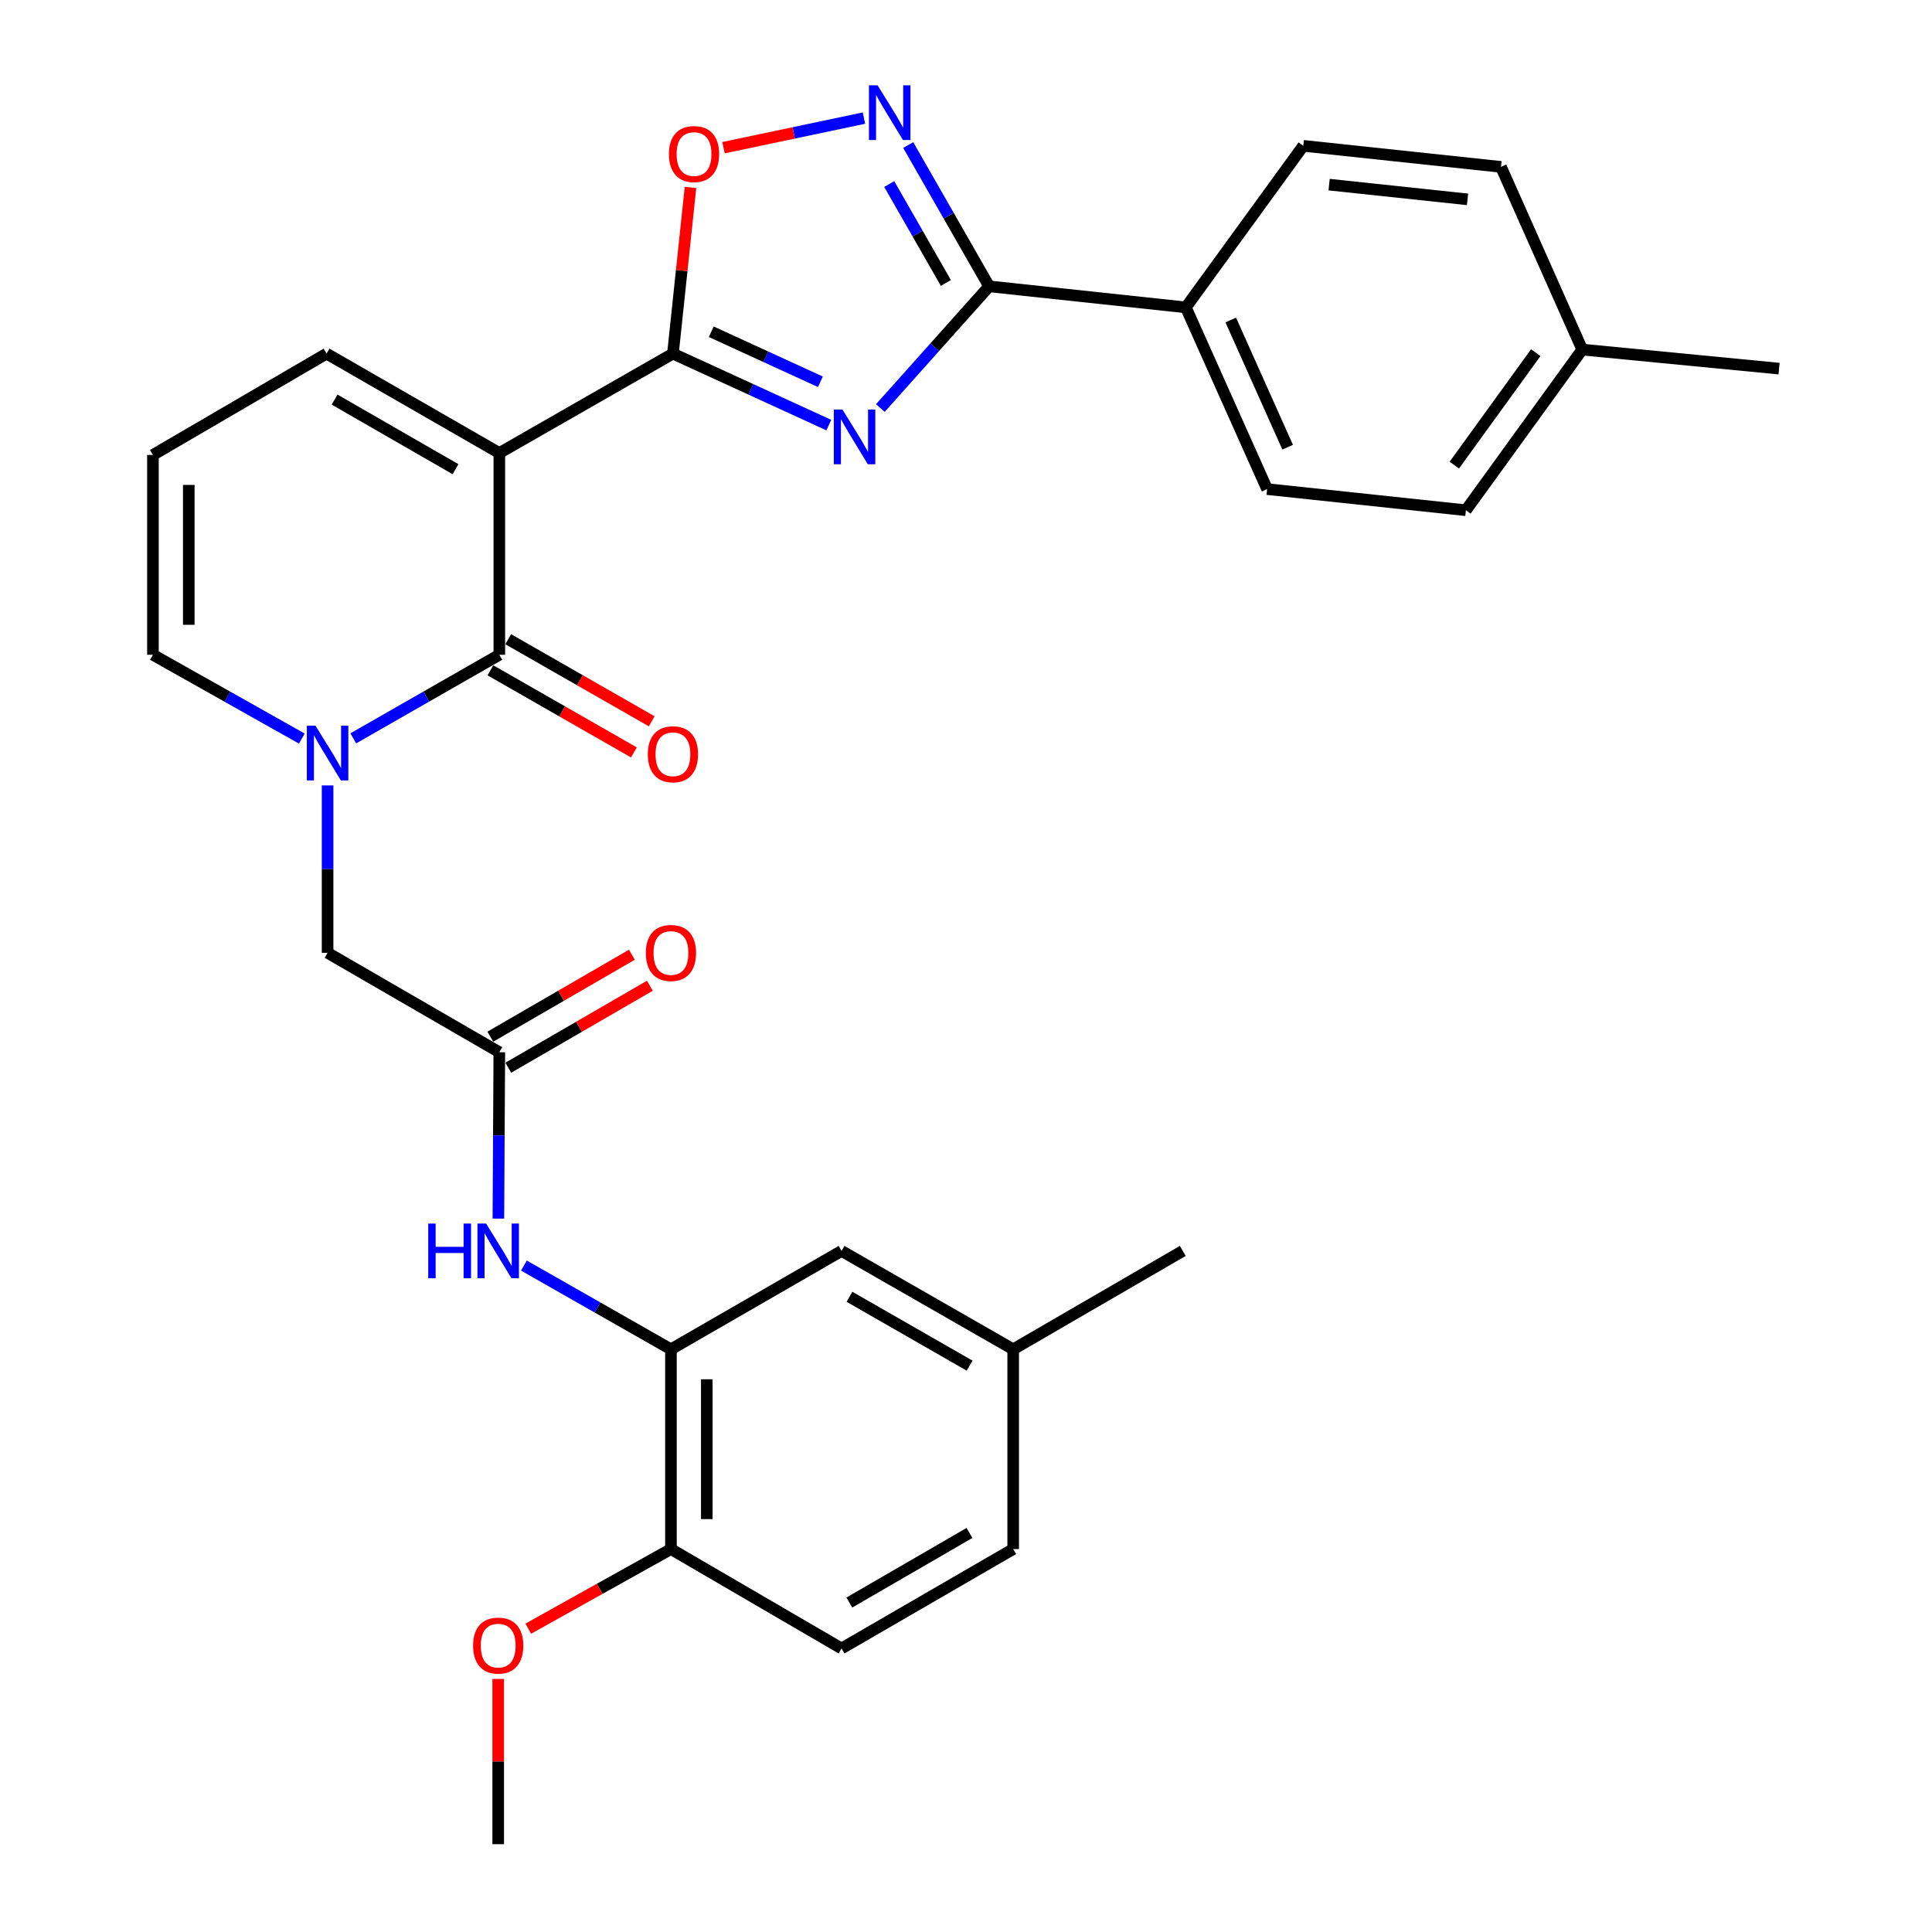 <?xml version='1.0' encoding='iso-8859-1'?>
<svg version='1.1' baseProfile='full'
              xmlns='http://www.w3.org/2000/svg'
                      xmlns:rdkit='http://www.rdkit.org/xml'
                      xmlns:xlink='http://www.w3.org/1999/xlink'
                  xml:space='preserve'
width='1000px' height='1000px' viewBox='0 0 1000 1000'>
<!-- END OF HEADER -->
<rect style='opacity:1.0;fill:#FFFFFF;stroke:none' width='1000' height='1000' x='0' y='0'> </rect>
<path class='bond-1' d='M 258.445,234.488 L 348.31,183.035' style='fill:none;fill-rule:evenodd;stroke:#000000;stroke-width:6px;stroke-linecap:butt;stroke-linejoin:miter;stroke-opacity:1' />
<path class='bond-2' d='M 258.445,234.488 L 258.445,338.91' style='fill:none;fill-rule:evenodd;stroke:#000000;stroke-width:6px;stroke-linecap:butt;stroke-linejoin:miter;stroke-opacity:1' />
<path class='bond-11' d='M 258.445,234.488 L 169.033,183.035' style='fill:none;fill-rule:evenodd;stroke:#000000;stroke-width:6px;stroke-linecap:butt;stroke-linejoin:miter;stroke-opacity:1' />
<path class='bond-11' d='M 235.778,242.854 L 173.189,206.837' style='fill:none;fill-rule:evenodd;stroke:#000000;stroke-width:6px;stroke-linecap:butt;stroke-linejoin:miter;stroke-opacity:1' />
<path class='bond-0' d='M 428.994,220.028 L 388.652,201.532' style='fill:none;fill-rule:evenodd;stroke:#0000FF;stroke-width:6px;stroke-linecap:butt;stroke-linejoin:miter;stroke-opacity:1' />
<path class='bond-0' d='M 388.652,201.532 L 348.31,183.035' style='fill:none;fill-rule:evenodd;stroke:#000000;stroke-width:6px;stroke-linecap:butt;stroke-linejoin:miter;stroke-opacity:1' />
<path class='bond-0' d='M 424.626,197.611 L 396.386,184.664' style='fill:none;fill-rule:evenodd;stroke:#0000FF;stroke-width:6px;stroke-linecap:butt;stroke-linejoin:miter;stroke-opacity:1' />
<path class='bond-0' d='M 396.386,184.664 L 368.147,171.716' style='fill:none;fill-rule:evenodd;stroke:#000000;stroke-width:6px;stroke-linecap:butt;stroke-linejoin:miter;stroke-opacity:1' />
<path class='bond-4' d='M 455.673,211.198 L 483.821,179.704' style='fill:none;fill-rule:evenodd;stroke:#0000FF;stroke-width:6px;stroke-linecap:butt;stroke-linejoin:miter;stroke-opacity:1' />
<path class='bond-4' d='M 483.821,179.704 L 511.969,148.211' style='fill:none;fill-rule:evenodd;stroke:#000000;stroke-width:6px;stroke-linecap:butt;stroke-linejoin:miter;stroke-opacity:1' />
<path class='bond-6' d='M 348.31,183.035 L 352.852,140.024' style='fill:none;fill-rule:evenodd;stroke:#000000;stroke-width:6px;stroke-linecap:butt;stroke-linejoin:miter;stroke-opacity:1' />
<path class='bond-6' d='M 352.852,140.024 L 357.395,97.013' style='fill:none;fill-rule:evenodd;stroke:#FF0000;stroke-width:6px;stroke-linecap:butt;stroke-linejoin:miter;stroke-opacity:1' />
<path class='bond-3' d='M 258.445,338.91 L 220.652,360.542' style='fill:none;fill-rule:evenodd;stroke:#000000;stroke-width:6px;stroke-linecap:butt;stroke-linejoin:miter;stroke-opacity:1' />
<path class='bond-3' d='M 220.652,360.542 L 182.859,382.174' style='fill:none;fill-rule:evenodd;stroke:#0000FF;stroke-width:6px;stroke-linecap:butt;stroke-linejoin:miter;stroke-opacity:1' />
<path class='bond-14' d='M 253.838,346.964 L 290.976,368.211' style='fill:none;fill-rule:evenodd;stroke:#000000;stroke-width:6px;stroke-linecap:butt;stroke-linejoin:miter;stroke-opacity:1' />
<path class='bond-14' d='M 290.976,368.211 L 328.115,389.458' style='fill:none;fill-rule:evenodd;stroke:#FF0000;stroke-width:6px;stroke-linecap:butt;stroke-linejoin:miter;stroke-opacity:1' />
<path class='bond-14' d='M 263.052,330.857 L 300.191,352.104' style='fill:none;fill-rule:evenodd;stroke:#000000;stroke-width:6px;stroke-linecap:butt;stroke-linejoin:miter;stroke-opacity:1' />
<path class='bond-14' d='M 300.191,352.104 L 337.329,373.351' style='fill:none;fill-rule:evenodd;stroke:#FF0000;stroke-width:6px;stroke-linecap:butt;stroke-linejoin:miter;stroke-opacity:1' />
<path class='bond-10' d='M 169.559,406.531 L 169.559,449.854' style='fill:none;fill-rule:evenodd;stroke:#0000FF;stroke-width:6px;stroke-linecap:butt;stroke-linejoin:miter;stroke-opacity:1' />
<path class='bond-10' d='M 169.559,449.854 L 169.559,493.177' style='fill:none;fill-rule:evenodd;stroke:#000000;stroke-width:6px;stroke-linecap:butt;stroke-linejoin:miter;stroke-opacity:1' />
<path class='bond-31' d='M 156.226,382.283 L 117.692,360.597' style='fill:none;fill-rule:evenodd;stroke:#0000FF;stroke-width:6px;stroke-linecap:butt;stroke-linejoin:miter;stroke-opacity:1' />
<path class='bond-31' d='M 117.692,360.597 L 79.157,338.91' style='fill:none;fill-rule:evenodd;stroke:#000000;stroke-width:6px;stroke-linecap:butt;stroke-linejoin:miter;stroke-opacity:1' />
<path class='bond-13' d='M 511.969,148.211 L 613.783,159.097' style='fill:none;fill-rule:evenodd;stroke:#000000;stroke-width:6px;stroke-linecap:butt;stroke-linejoin:miter;stroke-opacity:1' />
<path class='bond-32' d='M 511.969,148.211 L 491.032,111.642' style='fill:none;fill-rule:evenodd;stroke:#000000;stroke-width:6px;stroke-linecap:butt;stroke-linejoin:miter;stroke-opacity:1' />
<path class='bond-32' d='M 491.032,111.642 L 470.095,75.074' style='fill:none;fill-rule:evenodd;stroke:#0000FF;stroke-width:6px;stroke-linecap:butt;stroke-linejoin:miter;stroke-opacity:1' />
<path class='bond-32' d='M 489.584,146.46 L 474.928,120.863' style='fill:none;fill-rule:evenodd;stroke:#000000;stroke-width:6px;stroke-linecap:butt;stroke-linejoin:miter;stroke-opacity:1' />
<path class='bond-32' d='M 474.928,120.863 L 460.272,95.265' style='fill:none;fill-rule:evenodd;stroke:#0000FF;stroke-width:6px;stroke-linecap:butt;stroke-linejoin:miter;stroke-opacity:1' />
<path class='bond-5' d='M 447.178,61.132 L 410.826,68.787' style='fill:none;fill-rule:evenodd;stroke:#0000FF;stroke-width:6px;stroke-linecap:butt;stroke-linejoin:miter;stroke-opacity:1' />
<path class='bond-5' d='M 410.826,68.787 L 374.475,76.443' style='fill:none;fill-rule:evenodd;stroke:#FF0000;stroke-width:6px;stroke-linecap:butt;stroke-linejoin:miter;stroke-opacity:1' />
<path class='bond-7' d='M 258.445,544.62 L 169.559,493.177' style='fill:none;fill-rule:evenodd;stroke:#000000;stroke-width:6px;stroke-linecap:butt;stroke-linejoin:miter;stroke-opacity:1' />
<path class='bond-9' d='M 258.445,544.62 L 258.203,587.682' style='fill:none;fill-rule:evenodd;stroke:#000000;stroke-width:6px;stroke-linecap:butt;stroke-linejoin:miter;stroke-opacity:1' />
<path class='bond-9' d='M 258.203,587.682 L 257.962,630.744' style='fill:none;fill-rule:evenodd;stroke:#0000FF;stroke-width:6px;stroke-linecap:butt;stroke-linejoin:miter;stroke-opacity:1' />
<path class='bond-18' d='M 263.095,552.65 L 299.729,531.435' style='fill:none;fill-rule:evenodd;stroke:#000000;stroke-width:6px;stroke-linecap:butt;stroke-linejoin:miter;stroke-opacity:1' />
<path class='bond-18' d='M 299.729,531.435 L 336.363,510.221' style='fill:none;fill-rule:evenodd;stroke:#FF0000;stroke-width:6px;stroke-linecap:butt;stroke-linejoin:miter;stroke-opacity:1' />
<path class='bond-18' d='M 253.795,536.591 L 290.429,515.377' style='fill:none;fill-rule:evenodd;stroke:#000000;stroke-width:6px;stroke-linecap:butt;stroke-linejoin:miter;stroke-opacity:1' />
<path class='bond-18' d='M 290.429,515.377 L 327.063,494.163' style='fill:none;fill-rule:evenodd;stroke:#FF0000;stroke-width:6px;stroke-linecap:butt;stroke-linejoin:miter;stroke-opacity:1' />
<path class='bond-8' d='M 347.279,698.403 L 309.23,676.73' style='fill:none;fill-rule:evenodd;stroke:#000000;stroke-width:6px;stroke-linecap:butt;stroke-linejoin:miter;stroke-opacity:1' />
<path class='bond-8' d='M 309.23,676.73 L 271.18,655.058' style='fill:none;fill-rule:evenodd;stroke:#0000FF;stroke-width:6px;stroke-linecap:butt;stroke-linejoin:miter;stroke-opacity:1' />
<path class='bond-16' d='M 347.279,698.403 L 347.279,801.794' style='fill:none;fill-rule:evenodd;stroke:#000000;stroke-width:6px;stroke-linecap:butt;stroke-linejoin:miter;stroke-opacity:1' />
<path class='bond-16' d='M 365.836,713.912 L 365.836,786.285' style='fill:none;fill-rule:evenodd;stroke:#000000;stroke-width:6px;stroke-linecap:butt;stroke-linejoin:miter;stroke-opacity:1' />
<path class='bond-17' d='M 347.279,698.403 L 435.588,647.475' style='fill:none;fill-rule:evenodd;stroke:#000000;stroke-width:6px;stroke-linecap:butt;stroke-linejoin:miter;stroke-opacity:1' />
<path class='bond-15' d='M 169.033,183.035 L 79.157,235.478' style='fill:none;fill-rule:evenodd;stroke:#000000;stroke-width:6px;stroke-linecap:butt;stroke-linejoin:miter;stroke-opacity:1' />
<path class='bond-12' d='M 79.157,338.91 L 79.157,235.478' style='fill:none;fill-rule:evenodd;stroke:#000000;stroke-width:6px;stroke-linecap:butt;stroke-linejoin:miter;stroke-opacity:1' />
<path class='bond-12' d='M 97.714,323.396 L 97.714,250.993' style='fill:none;fill-rule:evenodd;stroke:#000000;stroke-width:6px;stroke-linecap:butt;stroke-linejoin:miter;stroke-opacity:1' />
<path class='bond-19' d='M 613.783,159.097 L 655.855,253.158' style='fill:none;fill-rule:evenodd;stroke:#000000;stroke-width:6px;stroke-linecap:butt;stroke-linejoin:miter;stroke-opacity:1' />
<path class='bond-19' d='M 637.033,165.63 L 666.483,231.473' style='fill:none;fill-rule:evenodd;stroke:#000000;stroke-width:6px;stroke-linecap:butt;stroke-linejoin:miter;stroke-opacity:1' />
<path class='bond-20' d='M 613.783,159.097 L 674.566,75.479' style='fill:none;fill-rule:evenodd;stroke:#000000;stroke-width:6px;stroke-linecap:butt;stroke-linejoin:miter;stroke-opacity:1' />
<path class='bond-21' d='M 347.279,801.794 L 435.588,853.247' style='fill:none;fill-rule:evenodd;stroke:#000000;stroke-width:6px;stroke-linecap:butt;stroke-linejoin:miter;stroke-opacity:1' />
<path class='bond-27' d='M 347.279,801.794 L 310.353,822.396' style='fill:none;fill-rule:evenodd;stroke:#000000;stroke-width:6px;stroke-linecap:butt;stroke-linejoin:miter;stroke-opacity:1' />
<path class='bond-27' d='M 310.353,822.396 L 273.427,842.999' style='fill:none;fill-rule:evenodd;stroke:#FF0000;stroke-width:6px;stroke-linecap:butt;stroke-linejoin:miter;stroke-opacity:1' />
<path class='bond-22' d='M 435.588,647.475 L 524.423,698.403' style='fill:none;fill-rule:evenodd;stroke:#000000;stroke-width:6px;stroke-linecap:butt;stroke-linejoin:miter;stroke-opacity:1' />
<path class='bond-22' d='M 439.684,671.213 L 501.868,706.862' style='fill:none;fill-rule:evenodd;stroke:#000000;stroke-width:6px;stroke-linecap:butt;stroke-linejoin:miter;stroke-opacity:1' />
<path class='bond-25' d='M 655.855,253.158 L 758.751,264.097' style='fill:none;fill-rule:evenodd;stroke:#000000;stroke-width:6px;stroke-linecap:butt;stroke-linejoin:miter;stroke-opacity:1' />
<path class='bond-24' d='M 674.566,75.479 L 776.905,86.376' style='fill:none;fill-rule:evenodd;stroke:#000000;stroke-width:6px;stroke-linecap:butt;stroke-linejoin:miter;stroke-opacity:1' />
<path class='bond-24' d='M 687.952,95.566 L 759.59,103.194' style='fill:none;fill-rule:evenodd;stroke:#000000;stroke-width:6px;stroke-linecap:butt;stroke-linejoin:miter;stroke-opacity:1' />
<path class='bond-34' d='M 435.588,853.247 L 524.423,801.794' style='fill:none;fill-rule:evenodd;stroke:#000000;stroke-width:6px;stroke-linecap:butt;stroke-linejoin:miter;stroke-opacity:1' />
<path class='bond-34' d='M 439.613,829.472 L 501.797,793.454' style='fill:none;fill-rule:evenodd;stroke:#000000;stroke-width:6px;stroke-linecap:butt;stroke-linejoin:miter;stroke-opacity:1' />
<path class='bond-23' d='M 524.423,698.403 L 524.423,801.794' style='fill:none;fill-rule:evenodd;stroke:#000000;stroke-width:6px;stroke-linecap:butt;stroke-linejoin:miter;stroke-opacity:1' />
<path class='bond-28' d='M 524.423,698.403 L 612.205,647.475' style='fill:none;fill-rule:evenodd;stroke:#000000;stroke-width:6px;stroke-linecap:butt;stroke-linejoin:miter;stroke-opacity:1' />
<path class='bond-26' d='M 776.905,86.376 L 818.967,180.942' style='fill:none;fill-rule:evenodd;stroke:#000000;stroke-width:6px;stroke-linecap:butt;stroke-linejoin:miter;stroke-opacity:1' />
<path class='bond-33' d='M 758.751,264.097 L 818.967,180.942' style='fill:none;fill-rule:evenodd;stroke:#000000;stroke-width:6px;stroke-linecap:butt;stroke-linejoin:miter;stroke-opacity:1' />
<path class='bond-33' d='M 752.754,240.74 L 794.905,182.532' style='fill:none;fill-rule:evenodd;stroke:#000000;stroke-width:6px;stroke-linecap:butt;stroke-linejoin:miter;stroke-opacity:1' />
<path class='bond-29' d='M 818.967,180.942 L 920.843,190.798' style='fill:none;fill-rule:evenodd;stroke:#000000;stroke-width:6px;stroke-linecap:butt;stroke-linejoin:miter;stroke-opacity:1' />
<path class='bond-30' d='M 257.868,869.012 L 257.868,911.779' style='fill:none;fill-rule:evenodd;stroke:#FF0000;stroke-width:6px;stroke-linecap:butt;stroke-linejoin:miter;stroke-opacity:1' />
<path class='bond-30' d='M 257.868,911.779 L 257.868,954.545' style='fill:none;fill-rule:evenodd;stroke:#000000;stroke-width:6px;stroke-linecap:butt;stroke-linejoin:miter;stroke-opacity:1' />
<path  class='atom-1' d='M 436.06 211.978
L 445.34 226.978
Q 446.26 228.458, 447.74 231.138
Q 449.22 233.818, 449.3 233.978
L 449.3 211.978
L 453.06 211.978
L 453.06 240.298
L 449.18 240.298
L 439.22 223.898
Q 438.06 221.978, 436.82 219.778
Q 435.62 217.578, 435.26 216.898
L 435.26 240.298
L 431.58 240.298
L 431.58 211.978
L 436.06 211.978
' fill='#0000FF'/>
<path  class='atom-4' d='M 163.299 375.626
L 172.579 390.626
Q 173.499 392.106, 174.979 394.786
Q 176.459 397.466, 176.539 397.626
L 176.539 375.626
L 180.299 375.626
L 180.299 403.946
L 176.419 403.946
L 166.459 387.546
Q 165.299 385.626, 164.059 383.426
Q 162.859 381.226, 162.499 380.546
L 162.499 403.946
L 158.819 403.946
L 158.819 375.626
L 163.299 375.626
' fill='#0000FF'/>
<path  class='atom-6' d='M 454.245 44.165
L 463.525 59.165
Q 464.445 60.645, 465.925 63.325
Q 467.405 66.005, 467.485 66.165
L 467.485 44.165
L 471.245 44.165
L 471.245 72.485
L 467.365 72.485
L 457.405 56.085
Q 456.245 54.165, 455.005 51.965
Q 453.805 49.765, 453.445 49.085
L 453.445 72.485
L 449.765 72.485
L 449.765 44.165
L 454.245 44.165
' fill='#0000FF'/>
<path  class='atom-7' d='M 346.228 79.734
Q 346.228 72.934, 349.588 69.135
Q 352.948 65.335, 359.228 65.335
Q 365.508 65.335, 368.868 69.135
Q 372.228 72.934, 372.228 79.734
Q 372.228 86.615, 368.828 90.534
Q 365.428 94.415, 359.228 94.415
Q 352.988 94.415, 349.588 90.534
Q 346.228 86.654, 346.228 79.734
M 359.228 91.215
Q 363.548 91.215, 365.868 88.335
Q 368.228 85.415, 368.228 79.734
Q 368.228 74.174, 365.868 71.374
Q 363.548 68.534, 359.228 68.534
Q 354.908 68.534, 352.548 71.335
Q 350.228 74.135, 350.228 79.734
Q 350.228 85.454, 352.548 88.335
Q 354.908 91.215, 359.228 91.215
' fill='#FF0000'/>
<path  class='atom-10' d='M 221.648 633.315
L 225.488 633.315
L 225.488 645.355
L 239.968 645.355
L 239.968 633.315
L 243.808 633.315
L 243.808 661.635
L 239.968 661.635
L 239.968 648.555
L 225.488 648.555
L 225.488 661.635
L 221.648 661.635
L 221.648 633.315
' fill='#0000FF'/>
<path  class='atom-10' d='M 251.608 633.315
L 260.888 648.315
Q 261.808 649.795, 263.288 652.475
Q 264.768 655.155, 264.848 655.315
L 264.848 633.315
L 268.608 633.315
L 268.608 661.635
L 264.728 661.635
L 254.768 645.235
Q 253.608 643.315, 252.368 641.115
Q 251.168 638.915, 250.808 638.235
L 250.808 661.635
L 247.128 661.635
L 247.128 633.315
L 251.608 633.315
' fill='#0000FF'/>
<path  class='atom-15' d='M 335.31 390.402
Q 335.31 383.602, 338.67 379.802
Q 342.03 376.002, 348.31 376.002
Q 354.59 376.002, 357.95 379.802
Q 361.31 383.602, 361.31 390.402
Q 361.31 397.282, 357.91 401.202
Q 354.51 405.082, 348.31 405.082
Q 342.07 405.082, 338.67 401.202
Q 335.31 397.322, 335.31 390.402
M 348.31 401.882
Q 352.63 401.882, 354.95 399.002
Q 357.31 396.082, 357.31 390.402
Q 357.31 384.842, 354.95 382.042
Q 352.63 379.202, 348.31 379.202
Q 343.99 379.202, 341.63 382.002
Q 339.31 384.802, 339.31 390.402
Q 339.31 396.122, 341.63 399.002
Q 343.99 401.882, 348.31 401.882
' fill='#FF0000'/>
<path  class='atom-19' d='M 334.279 493.257
Q 334.279 486.457, 337.639 482.657
Q 340.999 478.857, 347.279 478.857
Q 353.559 478.857, 356.919 482.657
Q 360.279 486.457, 360.279 493.257
Q 360.279 500.137, 356.879 504.057
Q 353.479 507.937, 347.279 507.937
Q 341.039 507.937, 337.639 504.057
Q 334.279 500.177, 334.279 493.257
M 347.279 504.737
Q 351.599 504.737, 353.919 501.857
Q 356.279 498.937, 356.279 493.257
Q 356.279 487.697, 353.919 484.897
Q 351.599 482.057, 347.279 482.057
Q 342.959 482.057, 340.599 484.857
Q 338.279 487.657, 338.279 493.257
Q 338.279 498.977, 340.599 501.857
Q 342.959 504.737, 347.279 504.737
' fill='#FF0000'/>
<path  class='atom-28' d='M 244.868 851.76
Q 244.868 844.96, 248.228 841.16
Q 251.588 837.36, 257.868 837.36
Q 264.148 837.36, 267.508 841.16
Q 270.868 844.96, 270.868 851.76
Q 270.868 858.64, 267.468 862.56
Q 264.068 866.44, 257.868 866.44
Q 251.628 866.44, 248.228 862.56
Q 244.868 858.68, 244.868 851.76
M 257.868 863.24
Q 262.188 863.24, 264.508 860.36
Q 266.868 857.44, 266.868 851.76
Q 266.868 846.2, 264.508 843.4
Q 262.188 840.56, 257.868 840.56
Q 253.548 840.56, 251.188 843.36
Q 248.868 846.16, 248.868 851.76
Q 248.868 857.48, 251.188 860.36
Q 253.548 863.24, 257.868 863.24
' fill='#FF0000'/>
</svg>
